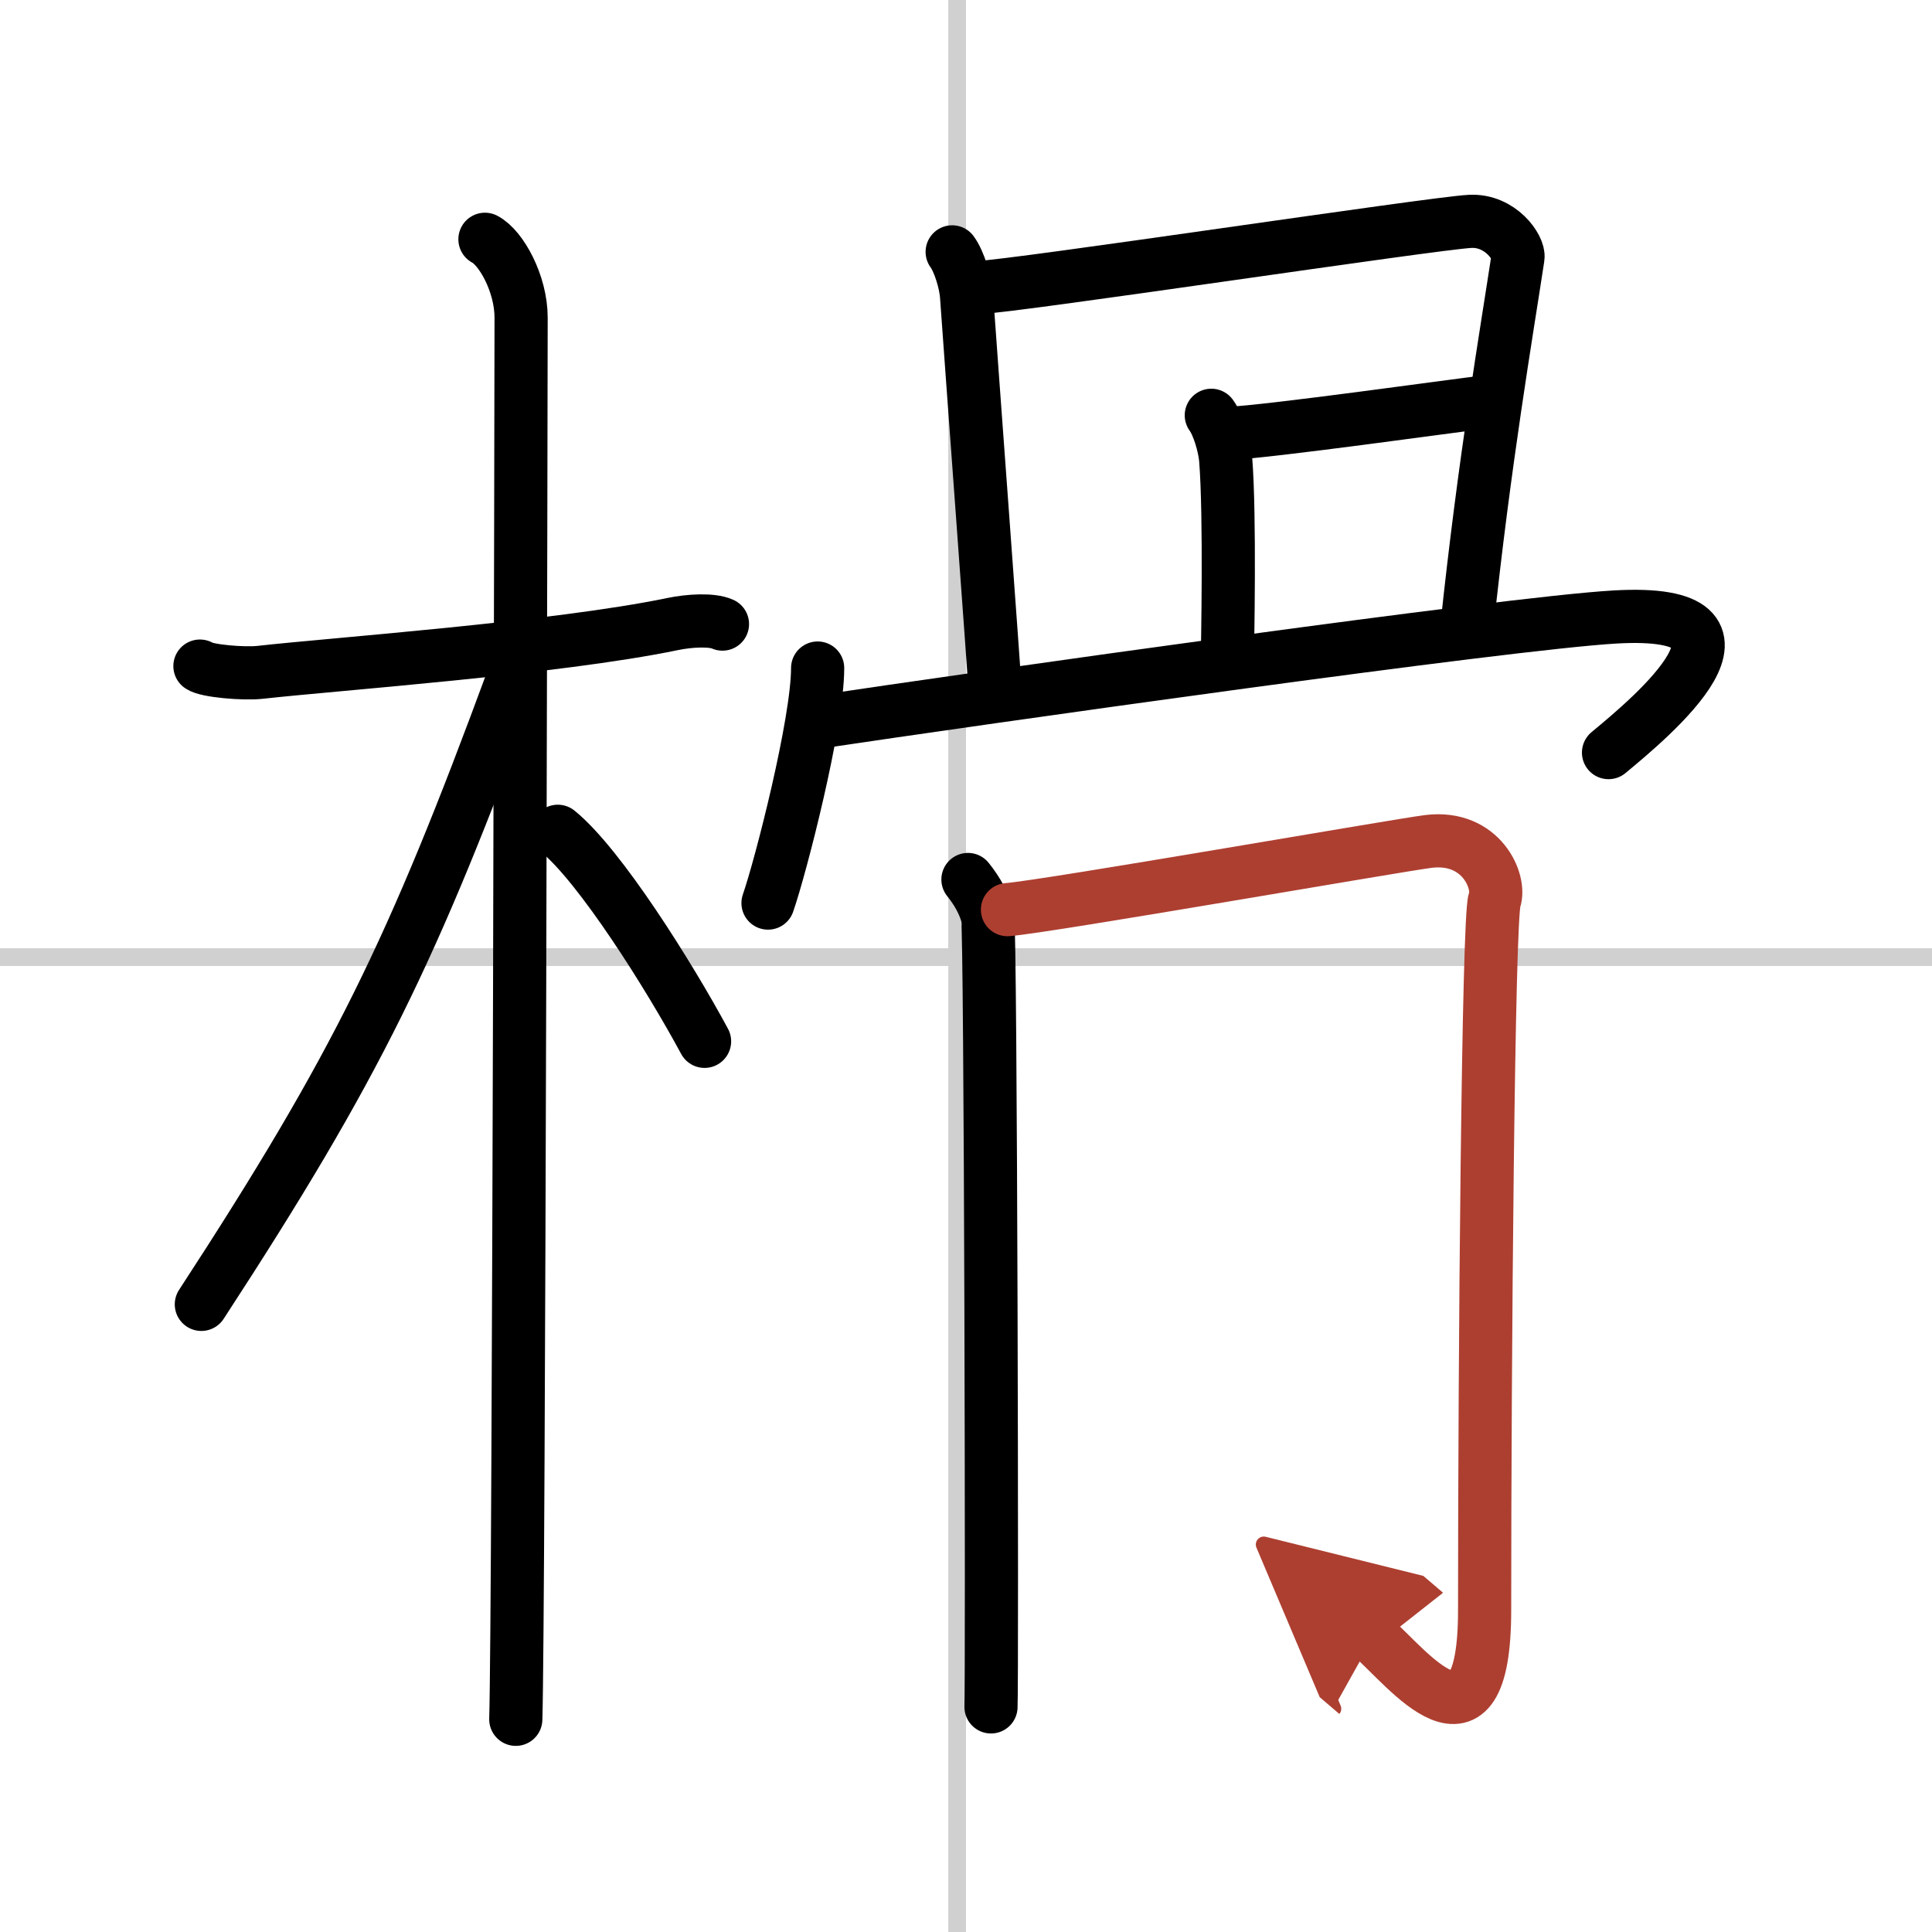 <svg width="400" height="400" viewBox="0 0 109 109" xmlns="http://www.w3.org/2000/svg"><defs><marker id="a" markerWidth="4" orient="auto" refX="1" refY="5" viewBox="0 0 10 10"><polyline points="0 0 10 5 0 10 1 5" fill="#ad3f31" stroke="#ad3f31"/></marker></defs><g fill="none" stroke="#000" stroke-linecap="round" stroke-linejoin="round" stroke-width="3"><rect width="100%" height="100%" fill="#fff" stroke="#fff"/><line x1="54" x2="54" y2="109" stroke="#d0d0d0" stroke-width="1"/><line x2="109" y1="54" y2="54" stroke="#d0d0d0" stroke-width="1"/><path d="m11.28 37.58c0.36 0.27 2.47 0.46 3.42 0.35 4.08-0.46 16.68-1.36 23.24-2.72 0.95-0.2 2.23-0.27 2.82 0"/><path d="m27.36 13.5c0.91 0.47 2.04 2.5 2.04 4.42 0 0.95-0.12 73.25-0.3 79.08"/><path d="m28.94 38.28c-5.66 15.36-8.81 21.86-17.58 35.31"/><path d="m31.47 46.9c2.37 1.92 6.28 8.14 8.28 11.85"/><path d="m53.72 14.21c0.4 0.54 0.76 1.75 0.81 2.47 0.26 3.7 1.6 21.76 1.6 22.12"/><path d="M55.13,16.23c2.27-0.09,25.74-3.64,27.81-3.74c1.72-0.09,2.79,1.5,2.7,2.04C85,18.75,83.75,26,82.75,35.47"/><path d="m68.34 23.43c0.4 0.54 0.75 1.75 0.81 2.48 0.26 3.24 0.1 10.71 0.1 11.07"/><path d="m69.32 24.45c2.27-0.09 12.65-1.56 14.71-1.8"/><path d="m46.13 37.69c0 3.09-2.08 11.19-2.8 13.26"/><path d="m45.89 40.78c9.29-1.39 39.12-5.62 45.22-5.97 9.52-0.55 2.02 5.68-0.36 7.65"/><path d="m54.61 49.62c0.56 0.7 0.93 1.4 1.11 2.1s0.26 43.01 0.19 44.58"/><path d="m56.84 51.32c2.22-0.17 22.12-3.65 23.77-3.85 2.96-0.35 4.08 2.27 3.71 3.32-0.36 1.01-0.56 25.87-0.56 40.04 0 9.09-4.45 3.15-6.3 1.57" marker-end="url(#a)" stroke="#ad3f31"/></g></svg>
